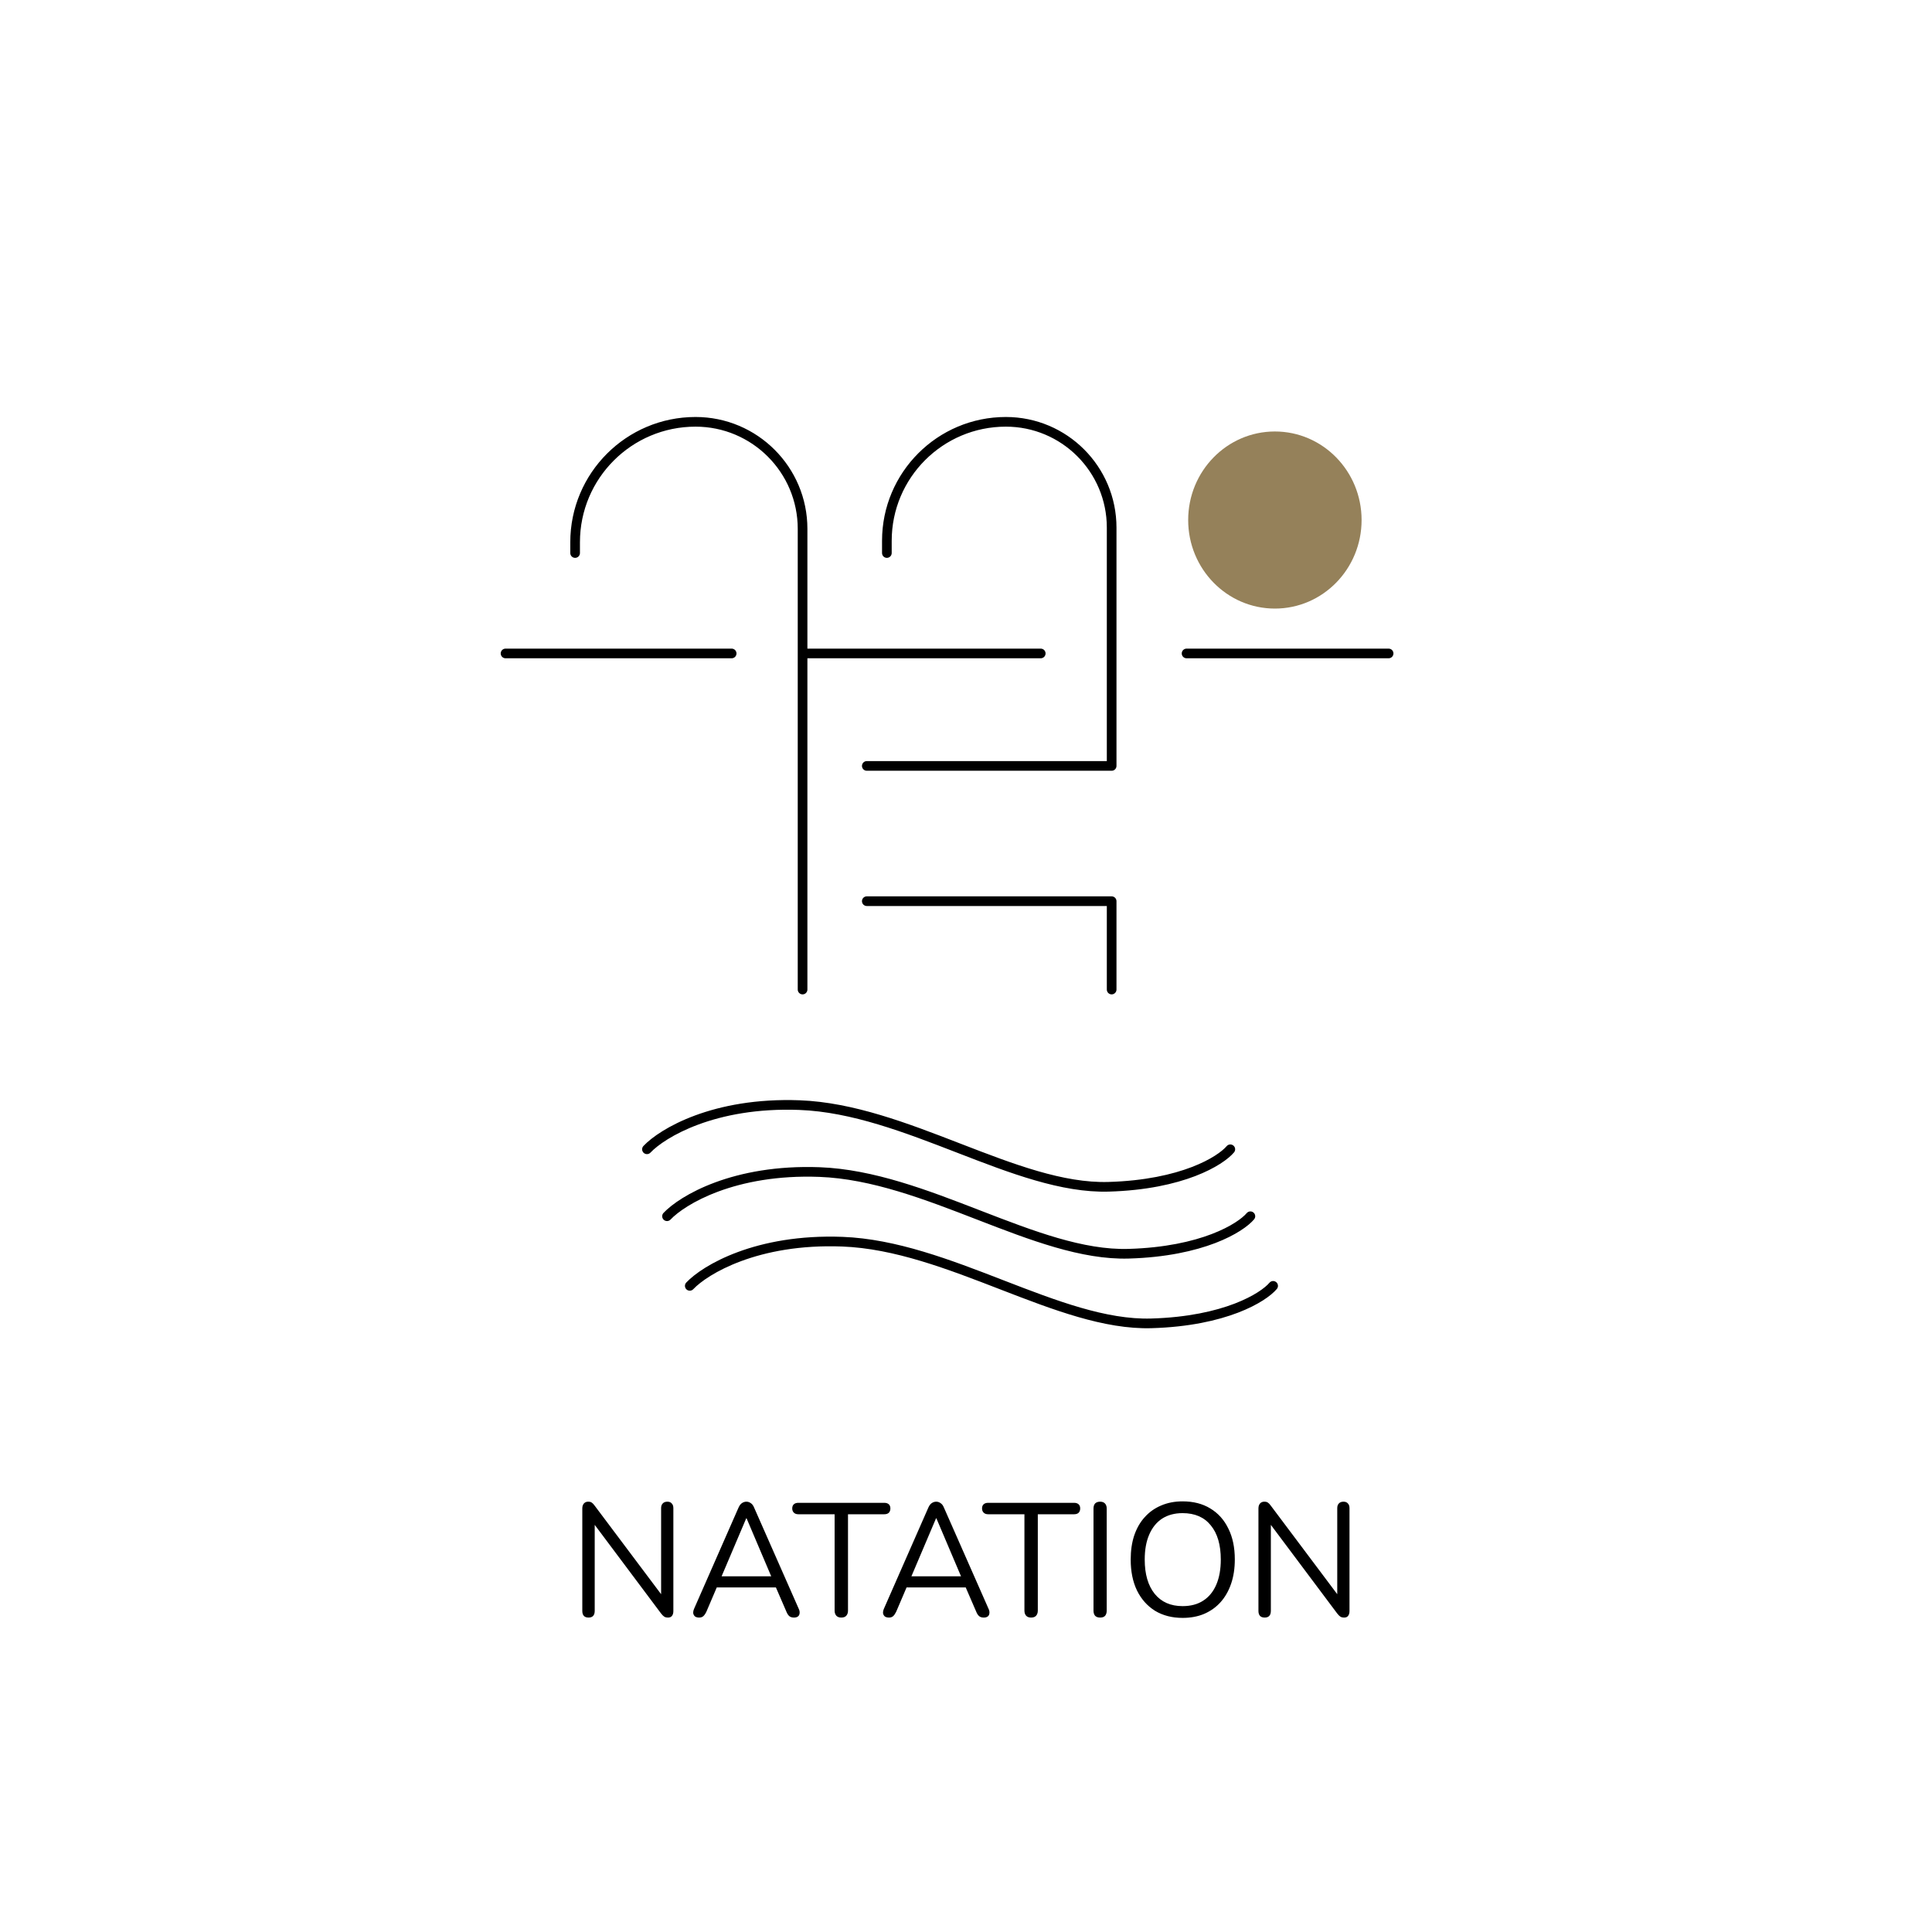 <svg xmlns="http://www.w3.org/2000/svg" width="600" height="600" viewBox="0 0 600 600" fill="none"><path d="M422.854 161.5C422.854 176.688 410.799 189 395.927 189C381.056 189 369 176.688 369 161.5C369 146.312 381.056 134 395.927 134C410.799 134 422.854 146.312 422.854 161.5Z" fill="#95815A"></path><path fill-rule="evenodd" clip-rule="evenodd" d="M216.005 132.5C196.179 132.5 180.107 148.572 180.107 168.397V171.75C180.107 172.578 179.436 173.25 178.607 173.25C177.779 173.25 177.107 172.578 177.107 171.75V168.397C177.107 146.915 194.522 129.5 216.005 129.5C235.192 129.5 250.747 145.055 250.747 164.242V201.436H323.21C324.038 201.436 324.71 202.108 324.71 202.936C324.71 203.764 324.038 204.436 323.21 204.436H250.747V307.314C250.747 308.143 250.075 308.814 249.247 308.814C248.418 308.814 247.747 308.143 247.747 307.314V164.242C247.747 146.711 233.535 132.5 216.005 132.5ZM312.382 132.5C292.799 132.5 276.925 148.375 276.925 167.957V171.75C276.925 172.578 276.253 173.25 275.425 173.25C274.596 173.25 273.925 172.578 273.925 171.75V167.957C273.925 146.718 291.143 129.5 312.382 129.5C331.353 129.5 346.733 144.879 346.733 163.851V237.865C346.733 238.693 346.061 239.365 345.233 239.365H269.192C268.363 239.365 267.692 238.693 267.692 237.865C267.692 237.036 268.363 236.365 269.192 236.365H343.733V163.851C343.733 146.536 329.697 132.5 312.382 132.5ZM155.5 202.936C155.5 202.108 156.172 201.436 157 201.436H227.224C228.052 201.436 228.724 202.108 228.724 202.936C228.724 203.764 228.052 204.436 227.224 204.436H157C156.172 204.436 155.5 203.764 155.5 202.936ZM367.002 202.936C367.002 202.108 367.674 201.436 368.502 201.436H431.247C432.075 201.436 432.747 202.108 432.747 202.936C432.747 203.764 432.075 204.436 431.247 204.436H368.502C367.674 204.436 367.002 203.764 367.002 202.936ZM267.692 279.871C267.692 279.042 268.363 278.371 269.192 278.371H345.233C346.061 278.371 346.733 279.042 346.733 279.871V307.314C346.733 308.143 346.061 308.814 345.233 308.814C344.404 308.814 343.733 308.143 343.733 307.314V281.371H269.192C268.363 281.371 267.692 280.699 267.692 279.871ZM248.231 344.701C221.992 343.716 206.371 353.331 202.009 357.953C201.44 358.556 200.491 358.583 199.888 358.015C199.286 357.446 199.258 356.497 199.827 355.894C204.883 350.537 221.396 340.692 248.344 341.703C265.108 342.332 282.022 348.876 298.089 355.092L298.536 355.265C314.878 361.587 330.259 367.472 344.23 367.067C355.546 366.739 364.069 364.757 370.102 362.446C376.177 360.119 379.641 357.493 380.941 355.955C381.476 355.323 382.423 355.243 383.055 355.778C383.688 356.313 383.767 357.26 383.232 357.892C381.485 359.958 377.511 362.821 371.176 365.248C364.798 367.691 355.939 369.729 344.317 370.066C329.618 370.492 313.627 364.319 297.454 358.063L297.264 357.989C281.01 351.701 264.491 345.311 248.231 344.701ZM254.464 365.491C228.225 364.507 212.604 374.121 208.242 378.744C207.673 379.346 206.724 379.374 206.121 378.805C205.519 378.237 205.491 377.287 206.06 376.685C211.116 371.328 227.629 361.482 254.577 362.494C271.34 363.123 288.255 369.667 304.322 375.883L304.769 376.056C321.111 382.377 336.492 388.263 350.463 387.858C361.779 387.53 370.302 385.548 376.335 383.237C382.41 380.91 385.874 378.284 387.174 376.746C387.709 376.113 388.656 376.034 389.288 376.569C389.921 377.104 390 378.05 389.465 378.683C387.718 380.749 383.744 383.611 377.408 386.039C371.031 388.481 362.171 390.52 350.55 390.857C335.851 391.283 319.86 385.11 303.687 378.854L303.496 378.78C287.243 372.492 270.724 366.102 254.464 365.491ZM261.528 387.114C235.289 386.129 219.668 395.744 215.305 400.366C214.737 400.969 213.788 400.996 213.185 400.428C212.583 399.859 212.555 398.91 213.124 398.307C218.18 392.95 234.693 383.105 261.641 384.116C278.404 384.745 295.319 391.289 311.386 397.505L311.833 397.678C328.175 404 343.556 409.886 357.527 409.48C368.843 409.152 377.366 407.171 383.399 404.859C389.474 402.532 392.938 399.906 394.238 398.368C394.773 397.736 395.719 397.657 396.352 398.191C396.985 398.726 397.064 399.673 396.529 400.305C394.782 402.371 390.808 405.234 384.472 407.661C378.095 410.104 369.235 412.142 357.614 412.479C342.915 412.905 326.923 406.732 310.75 400.476L310.56 400.402C294.307 394.115 277.788 387.724 261.528 387.114Z" fill="black"></path><path d="M182.791 502.35C182.157 502.35 181.673 502.184 181.34 501.85C181.006 501.483 180.839 500.966 180.839 500.298V468.466C180.839 467.798 181.006 467.281 181.34 466.914C181.673 466.547 182.107 466.363 182.641 466.363C183.175 466.363 183.559 466.464 183.792 466.664C184.059 466.831 184.36 467.148 184.693 467.615L206.516 496.695H205.314V468.366C205.314 467.732 205.481 467.248 205.815 466.914C206.149 466.547 206.632 466.363 207.266 466.363C207.867 466.363 208.317 466.547 208.618 466.914C208.951 467.248 209.118 467.732 209.118 468.366V500.348C209.118 500.982 208.968 501.483 208.668 501.85C208.401 502.184 208 502.35 207.467 502.35C206.966 502.35 206.566 502.25 206.265 502.05C205.965 501.85 205.648 501.533 205.314 501.099L183.542 472.019H184.693V500.298C184.693 500.966 184.526 501.483 184.193 501.85C183.859 502.184 183.392 502.35 182.791 502.35ZM217.138 502.35C216.604 502.35 216.17 502.234 215.837 502C215.537 501.733 215.353 501.399 215.286 500.999C215.253 500.565 215.353 500.081 215.587 499.547L229.351 468.215C229.651 467.548 230.001 467.081 230.402 466.814C230.836 466.514 231.303 466.363 231.803 466.363C232.304 466.363 232.754 466.514 233.155 466.814C233.588 467.081 233.939 467.548 234.206 468.215L248.02 499.547C248.287 500.081 248.387 500.565 248.32 500.999C248.287 501.433 248.12 501.766 247.82 502C247.519 502.234 247.102 502.35 246.568 502.35C245.968 502.35 245.484 502.2 245.117 501.9C244.75 501.566 244.449 501.099 244.216 500.498L240.512 491.94L242.514 492.991H220.992L223.044 491.94L219.39 500.498C219.09 501.132 218.773 501.6 218.439 501.9C218.106 502.2 217.672 502.35 217.138 502.35ZM231.753 471.519L223.695 490.488L222.494 489.537H241.013L239.911 490.488L231.853 471.519H231.753ZM261.251 502.35C260.617 502.35 260.116 502.167 259.749 501.8C259.382 501.399 259.198 500.866 259.198 500.198V470.267H247.937C247.336 470.267 246.869 470.101 246.535 469.767C246.202 469.433 246.035 469 246.035 468.466C246.035 467.898 246.202 467.465 246.535 467.164C246.869 466.864 247.336 466.714 247.937 466.714H274.614C275.215 466.714 275.682 466.864 276.016 467.164C276.349 467.465 276.516 467.898 276.516 468.466C276.516 469.033 276.349 469.483 276.016 469.817C275.682 470.117 275.215 470.267 274.614 470.267H263.353V500.198C263.353 500.866 263.169 501.399 262.802 501.8C262.468 502.167 261.951 502.35 261.251 502.35ZM276.085 502.35C275.551 502.35 275.118 502.234 274.784 502C274.484 501.733 274.3 501.399 274.233 500.999C274.2 500.565 274.3 500.081 274.534 499.547L288.298 468.215C288.598 467.548 288.948 467.081 289.349 466.814C289.783 466.514 290.25 466.363 290.75 466.363C291.251 466.363 291.701 466.514 292.102 466.814C292.535 467.081 292.886 467.548 293.153 468.215L306.967 499.547C307.234 500.081 307.334 500.565 307.267 500.999C307.234 501.433 307.067 501.766 306.767 502C306.466 502.234 306.049 502.35 305.515 502.35C304.915 502.35 304.431 502.2 304.064 501.9C303.697 501.566 303.397 501.099 303.163 500.498L299.459 491.94L301.461 492.991H279.939L281.991 491.94L278.338 500.498C278.037 501.132 277.72 501.6 277.387 501.9C277.053 502.2 276.619 502.35 276.085 502.35ZM290.7 471.519L282.642 490.488L281.441 489.537H299.96L298.859 490.488L290.8 471.519H290.7ZM320.198 502.35C319.564 502.35 319.063 502.167 318.696 501.8C318.329 501.399 318.146 500.866 318.146 500.198V470.267H306.884C306.283 470.267 305.816 470.101 305.483 469.767C305.149 469.433 304.982 469 304.982 468.466C304.982 467.898 305.149 467.465 305.483 467.164C305.816 466.864 306.283 466.714 306.884 466.714H333.561C334.162 466.714 334.629 466.864 334.963 467.164C335.296 467.465 335.463 467.898 335.463 468.466C335.463 469.033 335.296 469.483 334.963 469.817C334.629 470.117 334.162 470.267 333.561 470.267H322.3V500.198C322.3 500.866 322.116 501.399 321.749 501.8C321.416 502.167 320.898 502.35 320.198 502.35ZM341.648 502.35C340.98 502.35 340.463 502.167 340.096 501.8C339.762 501.399 339.596 500.866 339.596 500.198V468.516C339.596 467.815 339.762 467.281 340.096 466.914C340.463 466.547 340.98 466.363 341.648 466.363C342.315 466.363 342.816 466.547 343.149 466.914C343.516 467.281 343.7 467.815 343.7 468.516V500.198C343.7 500.866 343.533 501.399 343.199 501.8C342.866 502.167 342.348 502.35 341.648 502.35ZM367.266 502.45C363.996 502.45 361.143 501.716 358.707 500.248C356.305 498.747 354.436 496.645 353.101 493.942C351.8 491.239 351.149 488.036 351.149 484.332C351.149 481.529 351.516 479.026 352.25 476.824C353.018 474.589 354.102 472.703 355.504 471.168C356.905 469.6 358.59 468.399 360.559 467.565C362.561 466.697 364.797 466.263 367.266 466.263C370.603 466.263 373.472 466.997 375.875 468.466C378.31 469.934 380.179 472.019 381.48 474.722C382.815 477.391 383.482 480.578 383.482 484.282C383.482 487.085 383.099 489.604 382.331 491.84C381.564 494.075 380.479 495.977 379.078 497.545C377.676 499.114 375.975 500.332 373.973 501.199C372.004 502.033 369.768 502.45 367.266 502.45ZM367.266 498.797C369.802 498.797 371.937 498.229 373.672 497.095C375.441 495.96 376.792 494.309 377.727 492.14C378.661 489.971 379.128 487.368 379.128 484.332C379.128 479.761 378.094 476.224 376.025 473.721C373.989 471.185 371.07 469.917 367.266 469.917C364.797 469.917 362.678 470.484 360.909 471.619C359.174 472.753 357.839 474.405 356.905 476.574C355.971 478.709 355.504 481.295 355.504 484.332C355.504 488.87 356.538 492.424 358.607 494.993C360.676 497.529 363.562 498.797 367.266 498.797ZM392.772 502.35C392.138 502.35 391.654 502.184 391.321 501.85C390.987 501.483 390.82 500.966 390.82 500.298V468.466C390.82 467.798 390.987 467.281 391.321 466.914C391.654 466.547 392.088 466.363 392.622 466.363C393.156 466.363 393.539 466.464 393.773 466.664C394.04 466.831 394.34 467.148 394.674 467.615L416.496 496.695H415.295V468.366C415.295 467.732 415.462 467.248 415.796 466.914C416.129 466.547 416.613 466.363 417.247 466.363C417.848 466.363 418.298 466.547 418.598 466.914C418.932 467.248 419.099 467.732 419.099 468.366V500.348C419.099 500.982 418.949 501.483 418.649 501.85C418.382 502.184 417.981 502.35 417.447 502.35C416.947 502.35 416.546 502.25 416.246 502.05C415.946 501.85 415.629 501.533 415.295 501.099L393.523 472.019H394.674V500.298C394.674 500.966 394.507 501.483 394.173 501.85C393.84 502.184 393.373 502.35 392.772 502.35Z" fill="black"></path></svg>